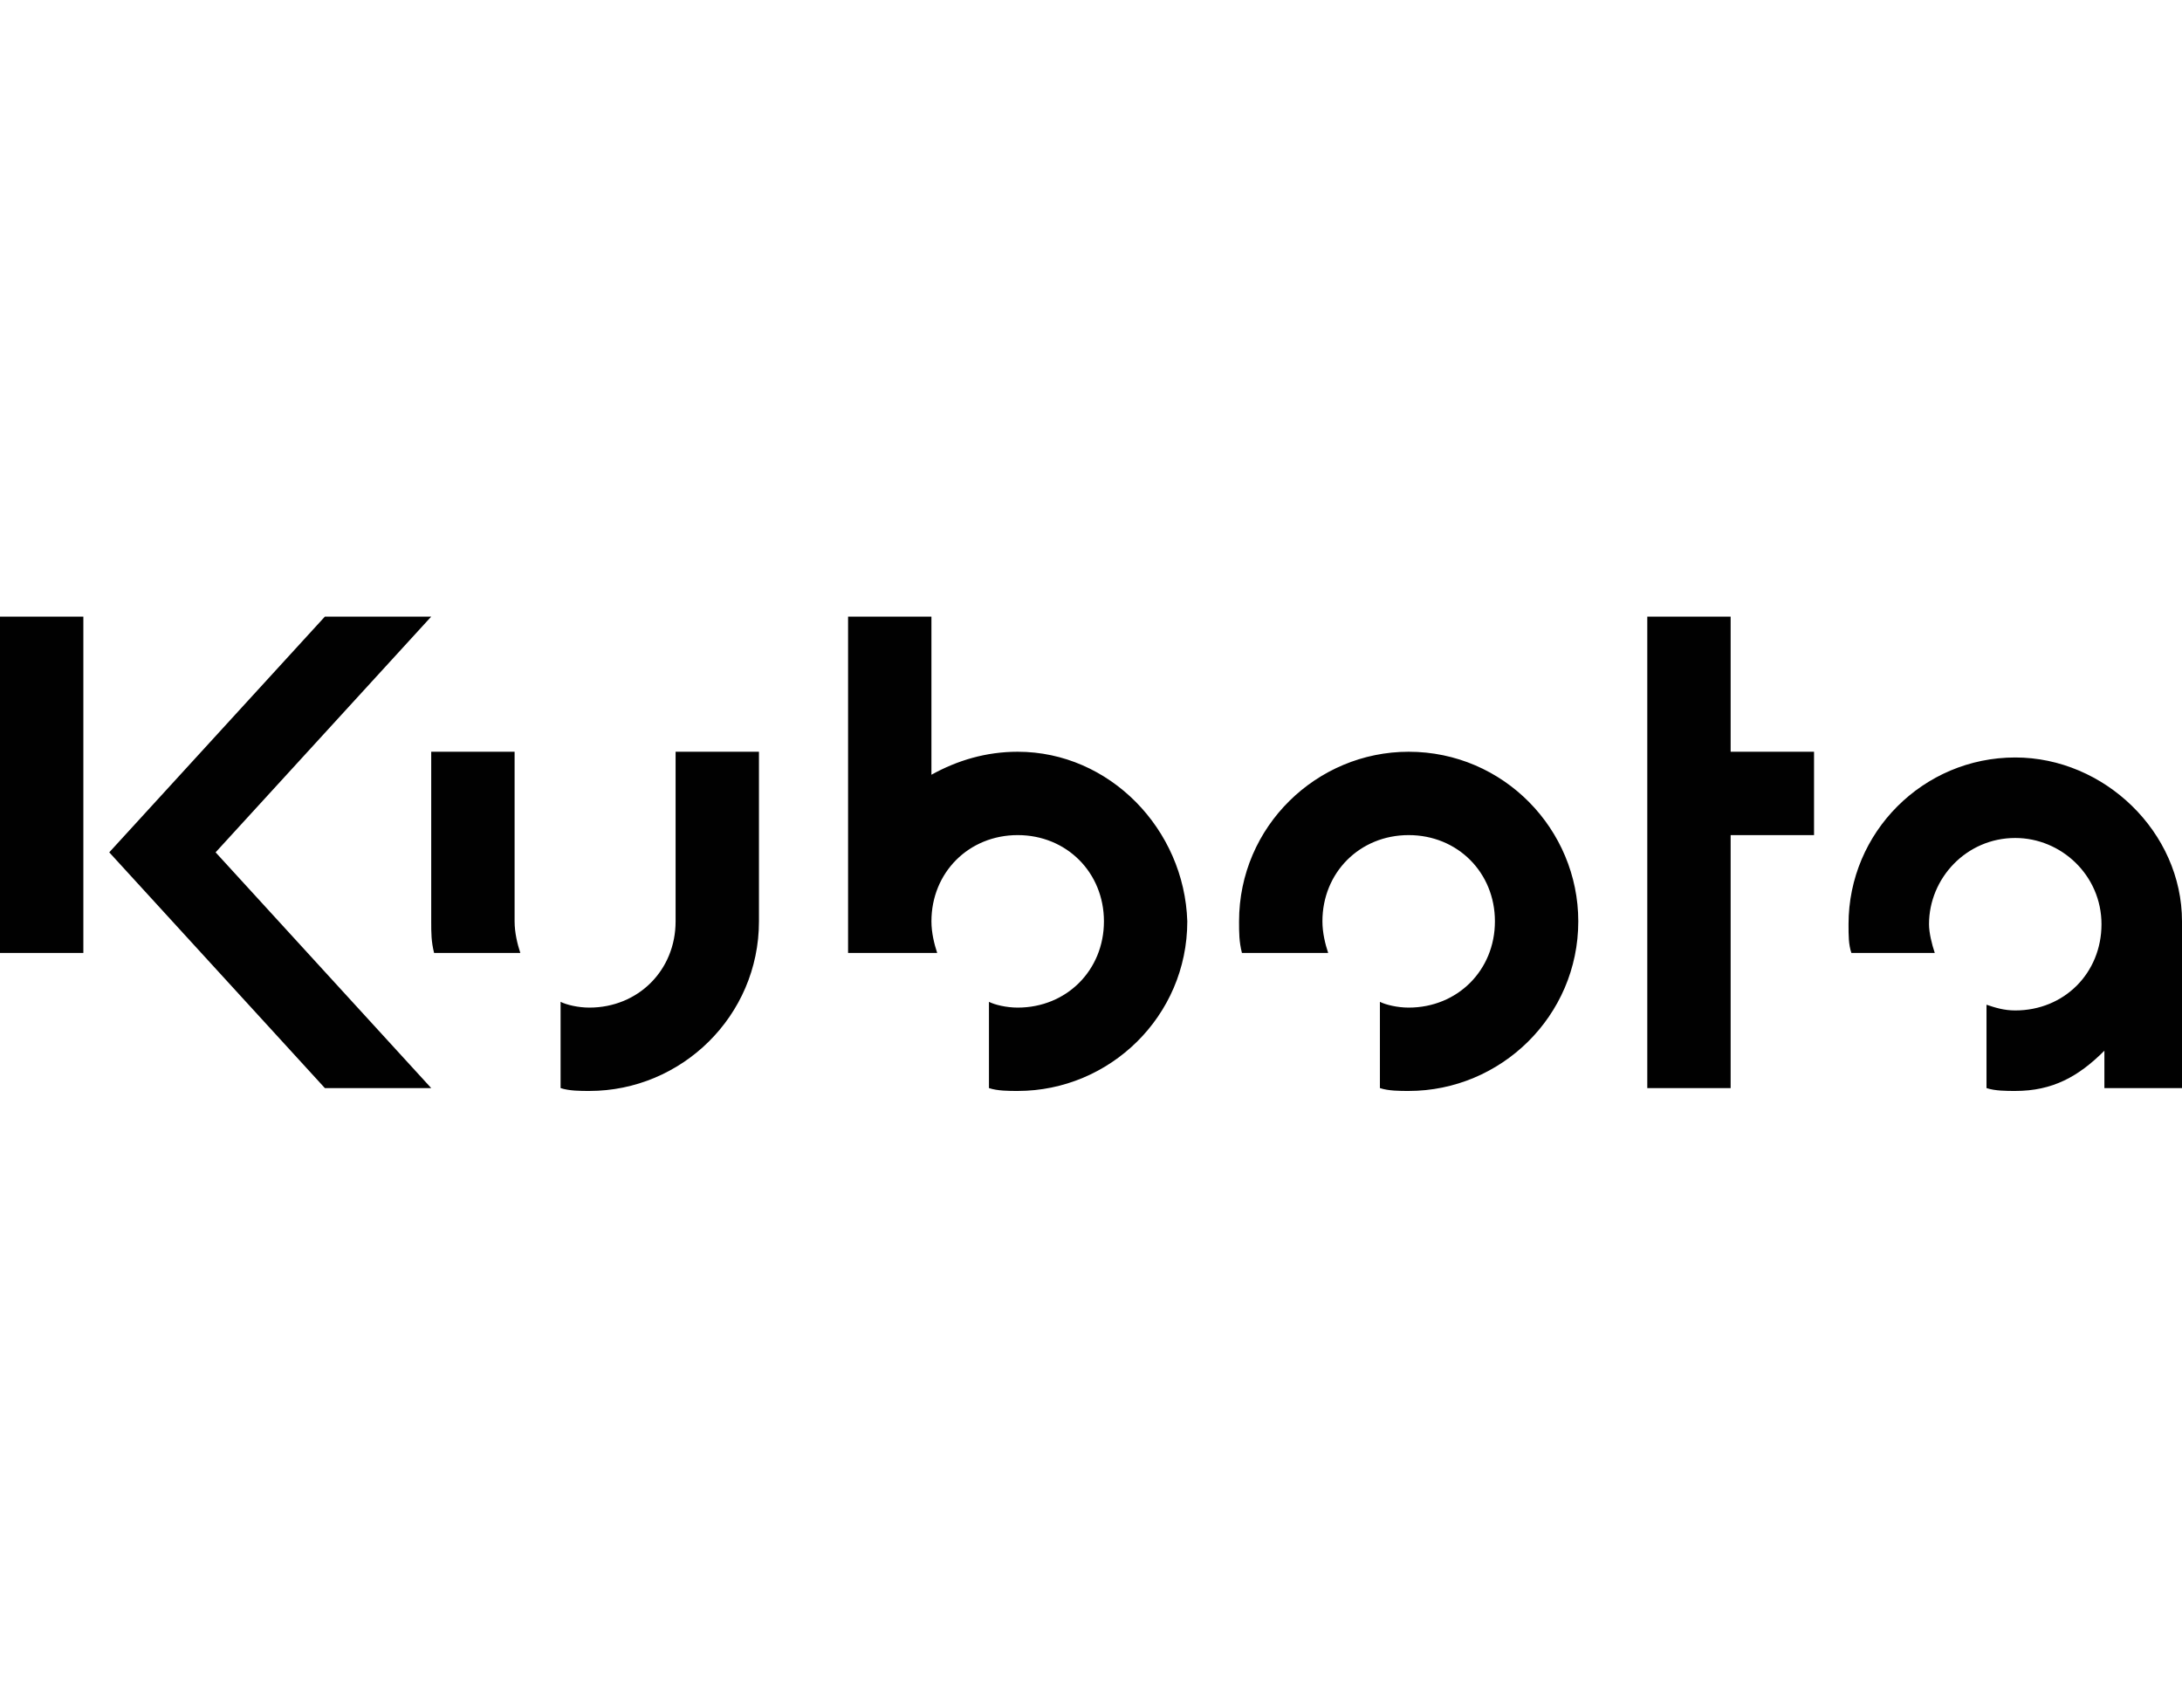<?xml version="1.0" encoding="UTF-8"?> <svg xmlns="http://www.w3.org/2000/svg" width="69" height="54" viewBox="0 0 69 54" fill="none"><path d="M0 19.5H2.636V30.136H0V19.5ZM57.364 23.773H54.727V19.5H52.091V34.409H54.727V26.409H57.364V23.773ZM13.636 19.5H10.273L3.455 26.954L10.273 34.409H13.636L6.818 26.954L13.636 19.5ZM32.182 23.773C31.182 23.773 30.273 24.046 29.454 24.5V19.5H26.818V30.136H29.636C29.546 29.864 29.454 29.5 29.454 29.136C29.454 27.591 30.636 26.409 32.182 26.409C33.727 26.409 34.909 27.591 34.909 29.136C34.909 30.682 33.727 31.864 32.182 31.864C31.818 31.864 31.454 31.773 31.273 31.682V34.409C31.546 34.5 31.909 34.5 32.182 34.5C35.091 34.5 37.545 32.136 37.545 29.136C37.455 26.227 35.091 23.773 32.182 23.773ZM21.364 23.773V29.136C21.364 30.682 20.182 31.864 18.636 31.864C18.273 31.864 17.909 31.773 17.727 31.682V34.409C18 34.5 18.364 34.5 18.636 34.5C21.546 34.5 24 32.136 24 29.136V23.773H21.364ZM16.273 29.136V23.773H13.636V29.136C13.636 29.5 13.636 29.773 13.727 30.136H16.454C16.364 29.864 16.273 29.5 16.273 29.136ZM44.545 23.773C41.636 23.773 39.182 26.136 39.182 29.136C39.182 29.5 39.182 29.773 39.273 30.136H42C41.909 29.864 41.818 29.5 41.818 29.136C41.818 27.591 43 26.409 44.545 26.409C46.091 26.409 47.273 27.591 47.273 29.136C47.273 30.682 46.091 31.864 44.545 31.864C44.182 31.864 43.818 31.773 43.636 31.682V34.409C43.909 34.5 44.273 34.5 44.545 34.5C47.455 34.5 49.909 32.136 49.909 29.136C49.909 26.227 47.545 23.773 44.545 23.773ZM63.727 23.954C60.818 23.954 58.455 26.318 58.455 29.227C58.455 29.591 58.455 29.864 58.545 30.136H61.182C61.091 29.864 61 29.5 61 29.227C61 27.773 62.182 26.5 63.727 26.5C65.182 26.5 66.454 27.682 66.454 29.227C66.454 30.773 65.273 31.954 63.727 31.954C63.364 31.954 63.091 31.864 62.818 31.773V34.409C63.091 34.5 63.455 34.5 63.727 34.5C64.909 34.5 65.727 34.045 66.546 33.227V34.409H69V29.136C69 26.318 66.546 23.954 63.727 23.954Z" fill="#010101"></path></svg> 
